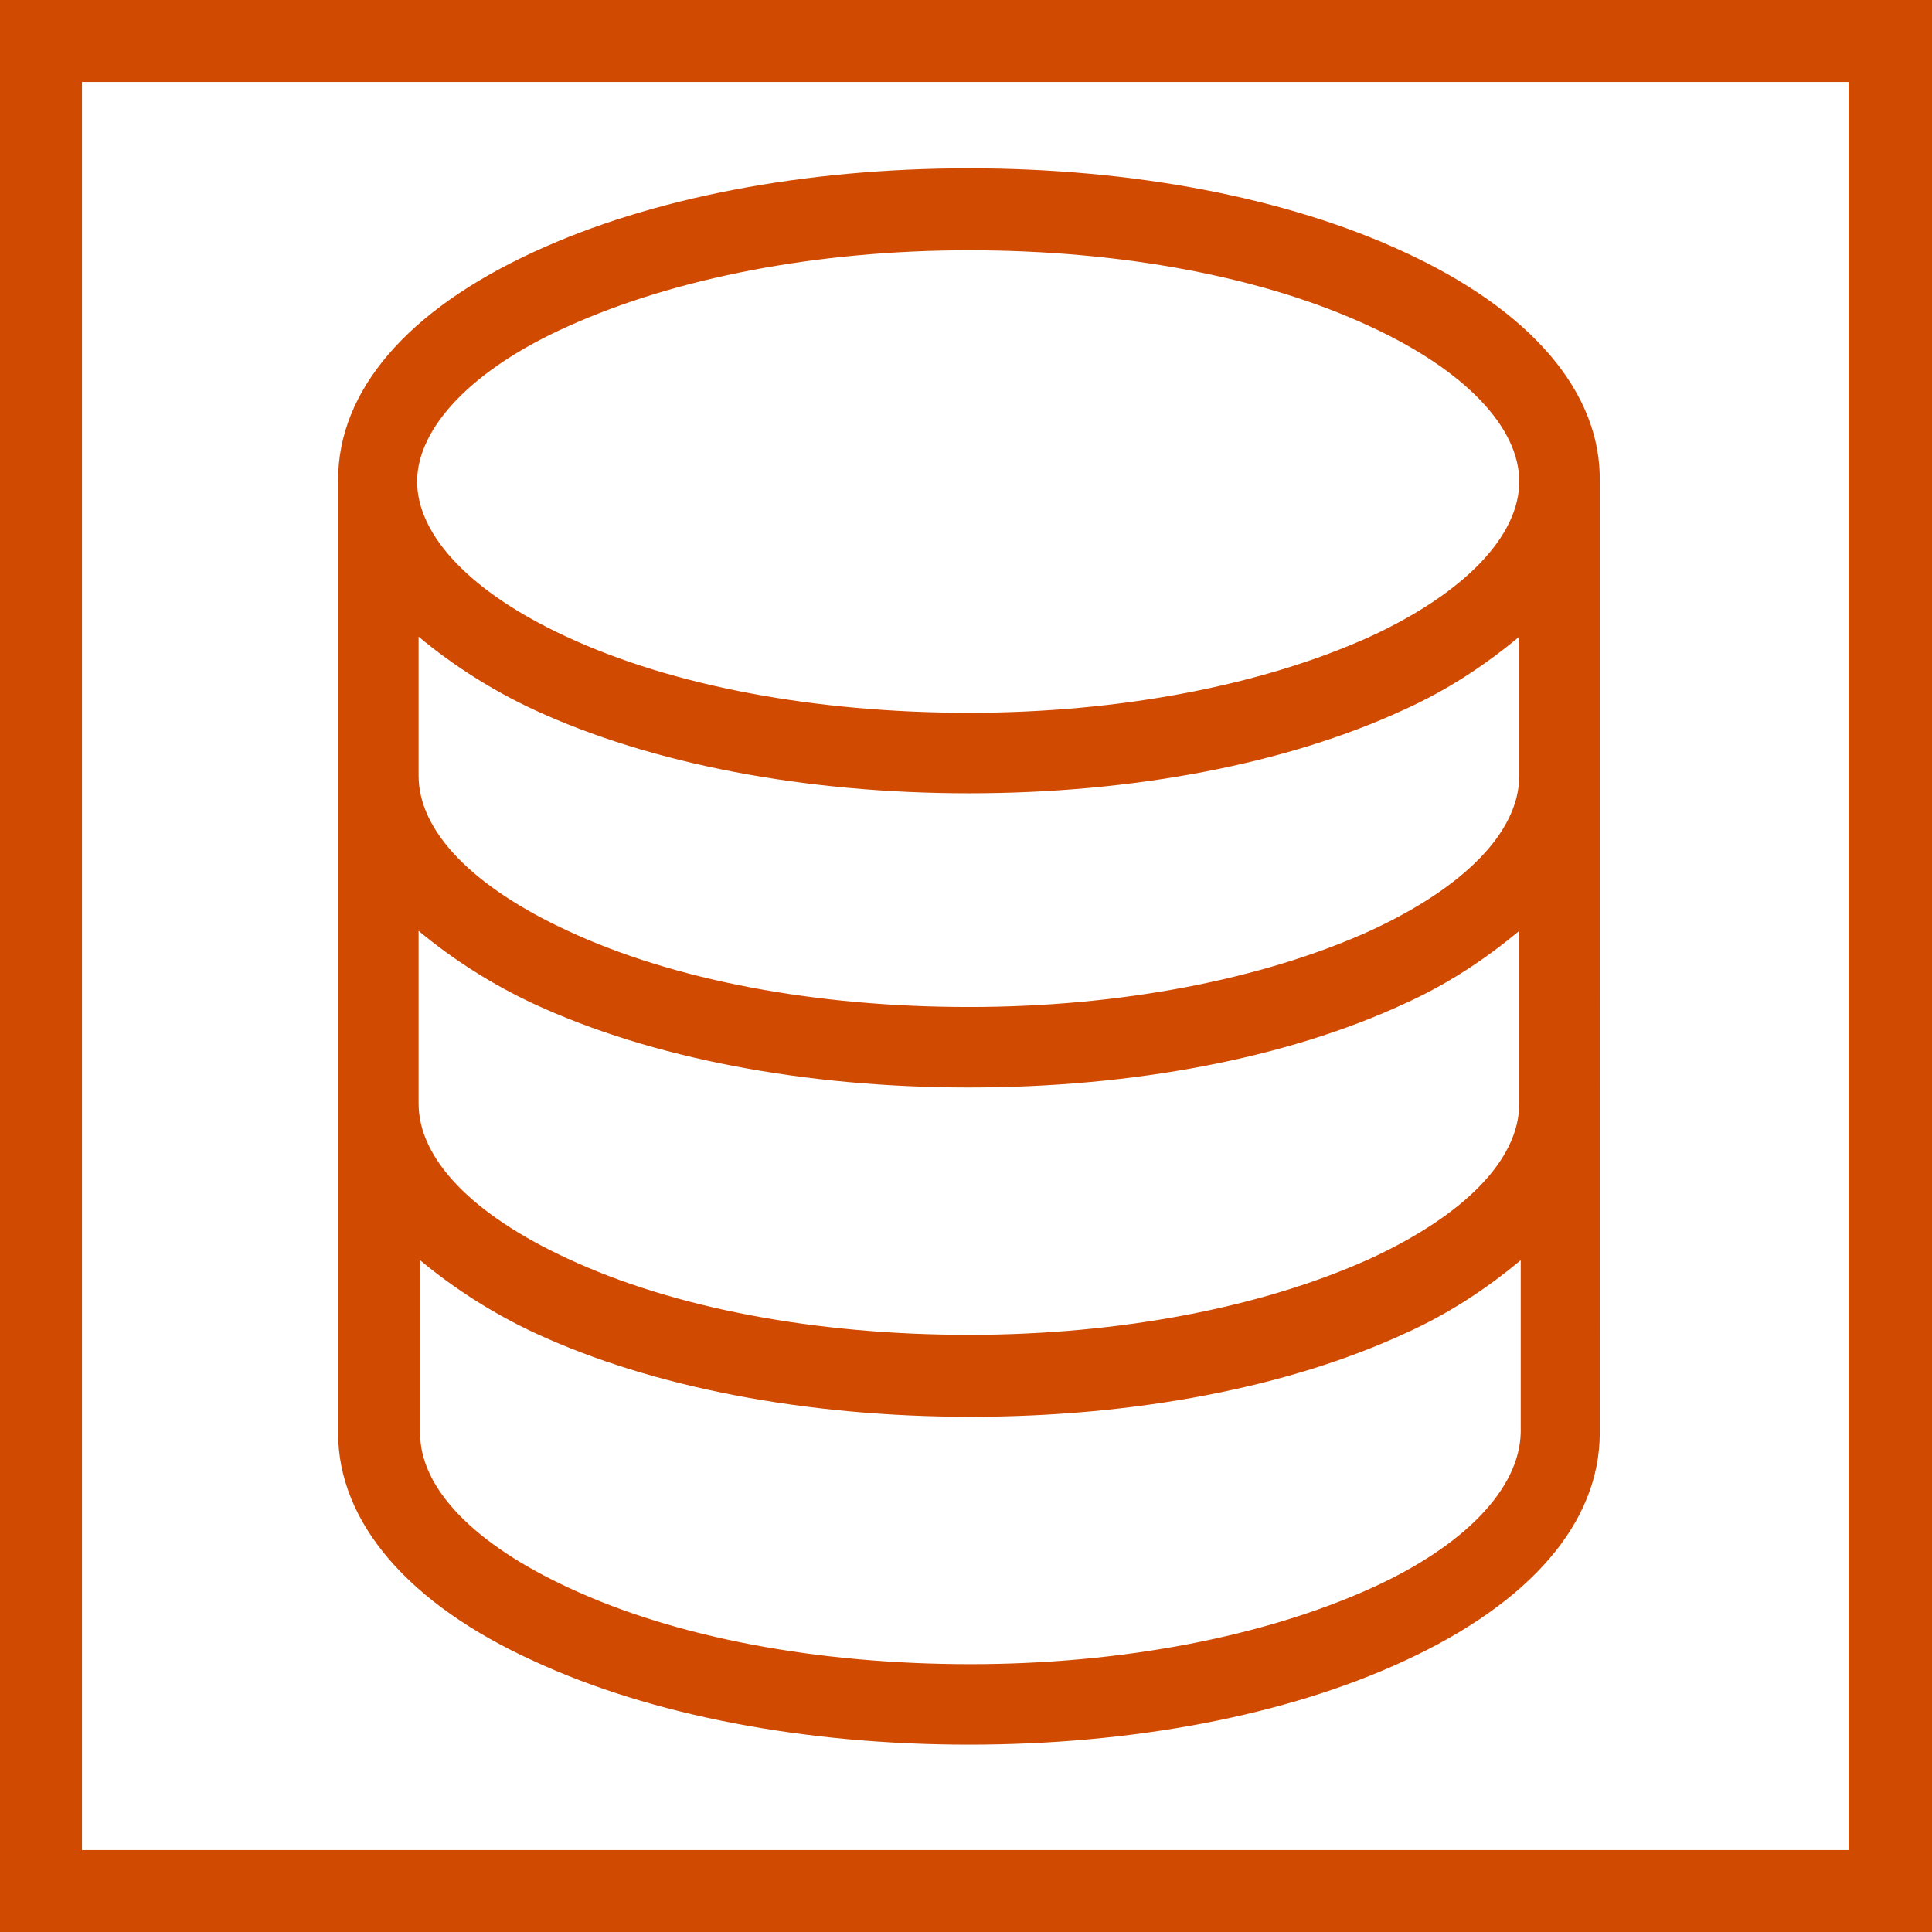 <?xml version="1.0" encoding="utf-8"?>
<svg version="1.1" id="Layer_1" xmlns="http://www.w3.org/2000/svg" xmlns:xlink="http://www.w3.org/1999/xlink" x="0px" y="0px"
	 viewBox="0 0 132 132" style="enable-background:new 0 0 132 132;" xml:space="preserve" width="132" height="132">
<style type="text/css">
	.st0{fill:#D04A02;}
</style>
<g id="database">
	<path class="st0" d="M0,0v132h132V0H0z M126.4,126.4H5.6V5.6h120.7V126.4z"/>
	<path class="st0" d="M95.9,17.2c-8-3.7-18.5-5.7-29.7-5.7s-21.7,2-29.7,5.7c-8.7,4-13.4,9.5-13.4,15.6v65.1c0,6.1,4.8,11.7,13.4,15.6
		c8,3.7,18.5,5.7,29.7,5.7s21.7-2,29.7-5.7c8.7-4,13.4-9.5,13.4-15.6V32.9C109.4,26.8,104.6,21.2,95.9,17.2z M103.8,75.4
		c0,3.8-3.7,7.6-10.2,10.6c-7.3,3.3-17,5.2-27.4,5.2s-20.1-1.8-27.4-5.2c-6.5-3-10.2-6.8-10.2-10.6V63.6c2.4,2,5.1,3.7,7.9,5
		c8,3.7,18.5,5.7,29.7,5.7s21.7-2,29.7-5.7c2.9-1.3,5.5-3,7.9-5V75.4z M103.8,53c0,3.8-3.7,7.6-10.2,10.6c-7.3,3.3-17,5.2-27.4,5.2
		s-20.1-1.8-27.4-5.2c-6.5-3-10.2-6.8-10.2-10.6v-9.5c2.4,2,5.1,3.7,7.9,5c8,3.7,18.5,5.7,29.7,5.7s21.7-2,29.7-5.7
		c2.9-1.3,5.5-3,7.9-5V53z M38.8,22.3c7.3-3.3,17-5.2,27.4-5.2s20.1,1.8,27.4,5.2c6.5,3,10.2,6.9,10.2,10.6s-3.7,7.6-10.2,10.6
		c-7.3,3.3-17,5.2-27.4,5.2s-20.2-1.8-27.5-5.2c-6.5-3-10.2-6.9-10.2-10.6S32.3,25.2,38.8,22.3L38.8,22.3z M93.7,108.5
		c-7.3,3.3-17,5.2-27.4,5.2s-20.1-1.8-27.4-5.2c-6.5-3-10.2-6.8-10.2-10.6V86.1c2.4,2,5.1,3.7,7.9,5c8,3.7,18.5,5.7,29.7,5.7
		s21.7-2,29.7-5.7c2.9-1.3,5.5-3,7.9-5v11.8C103.8,101.7,100.1,105.6,93.7,108.5L93.7,108.5z"/>
</g>
</svg>
